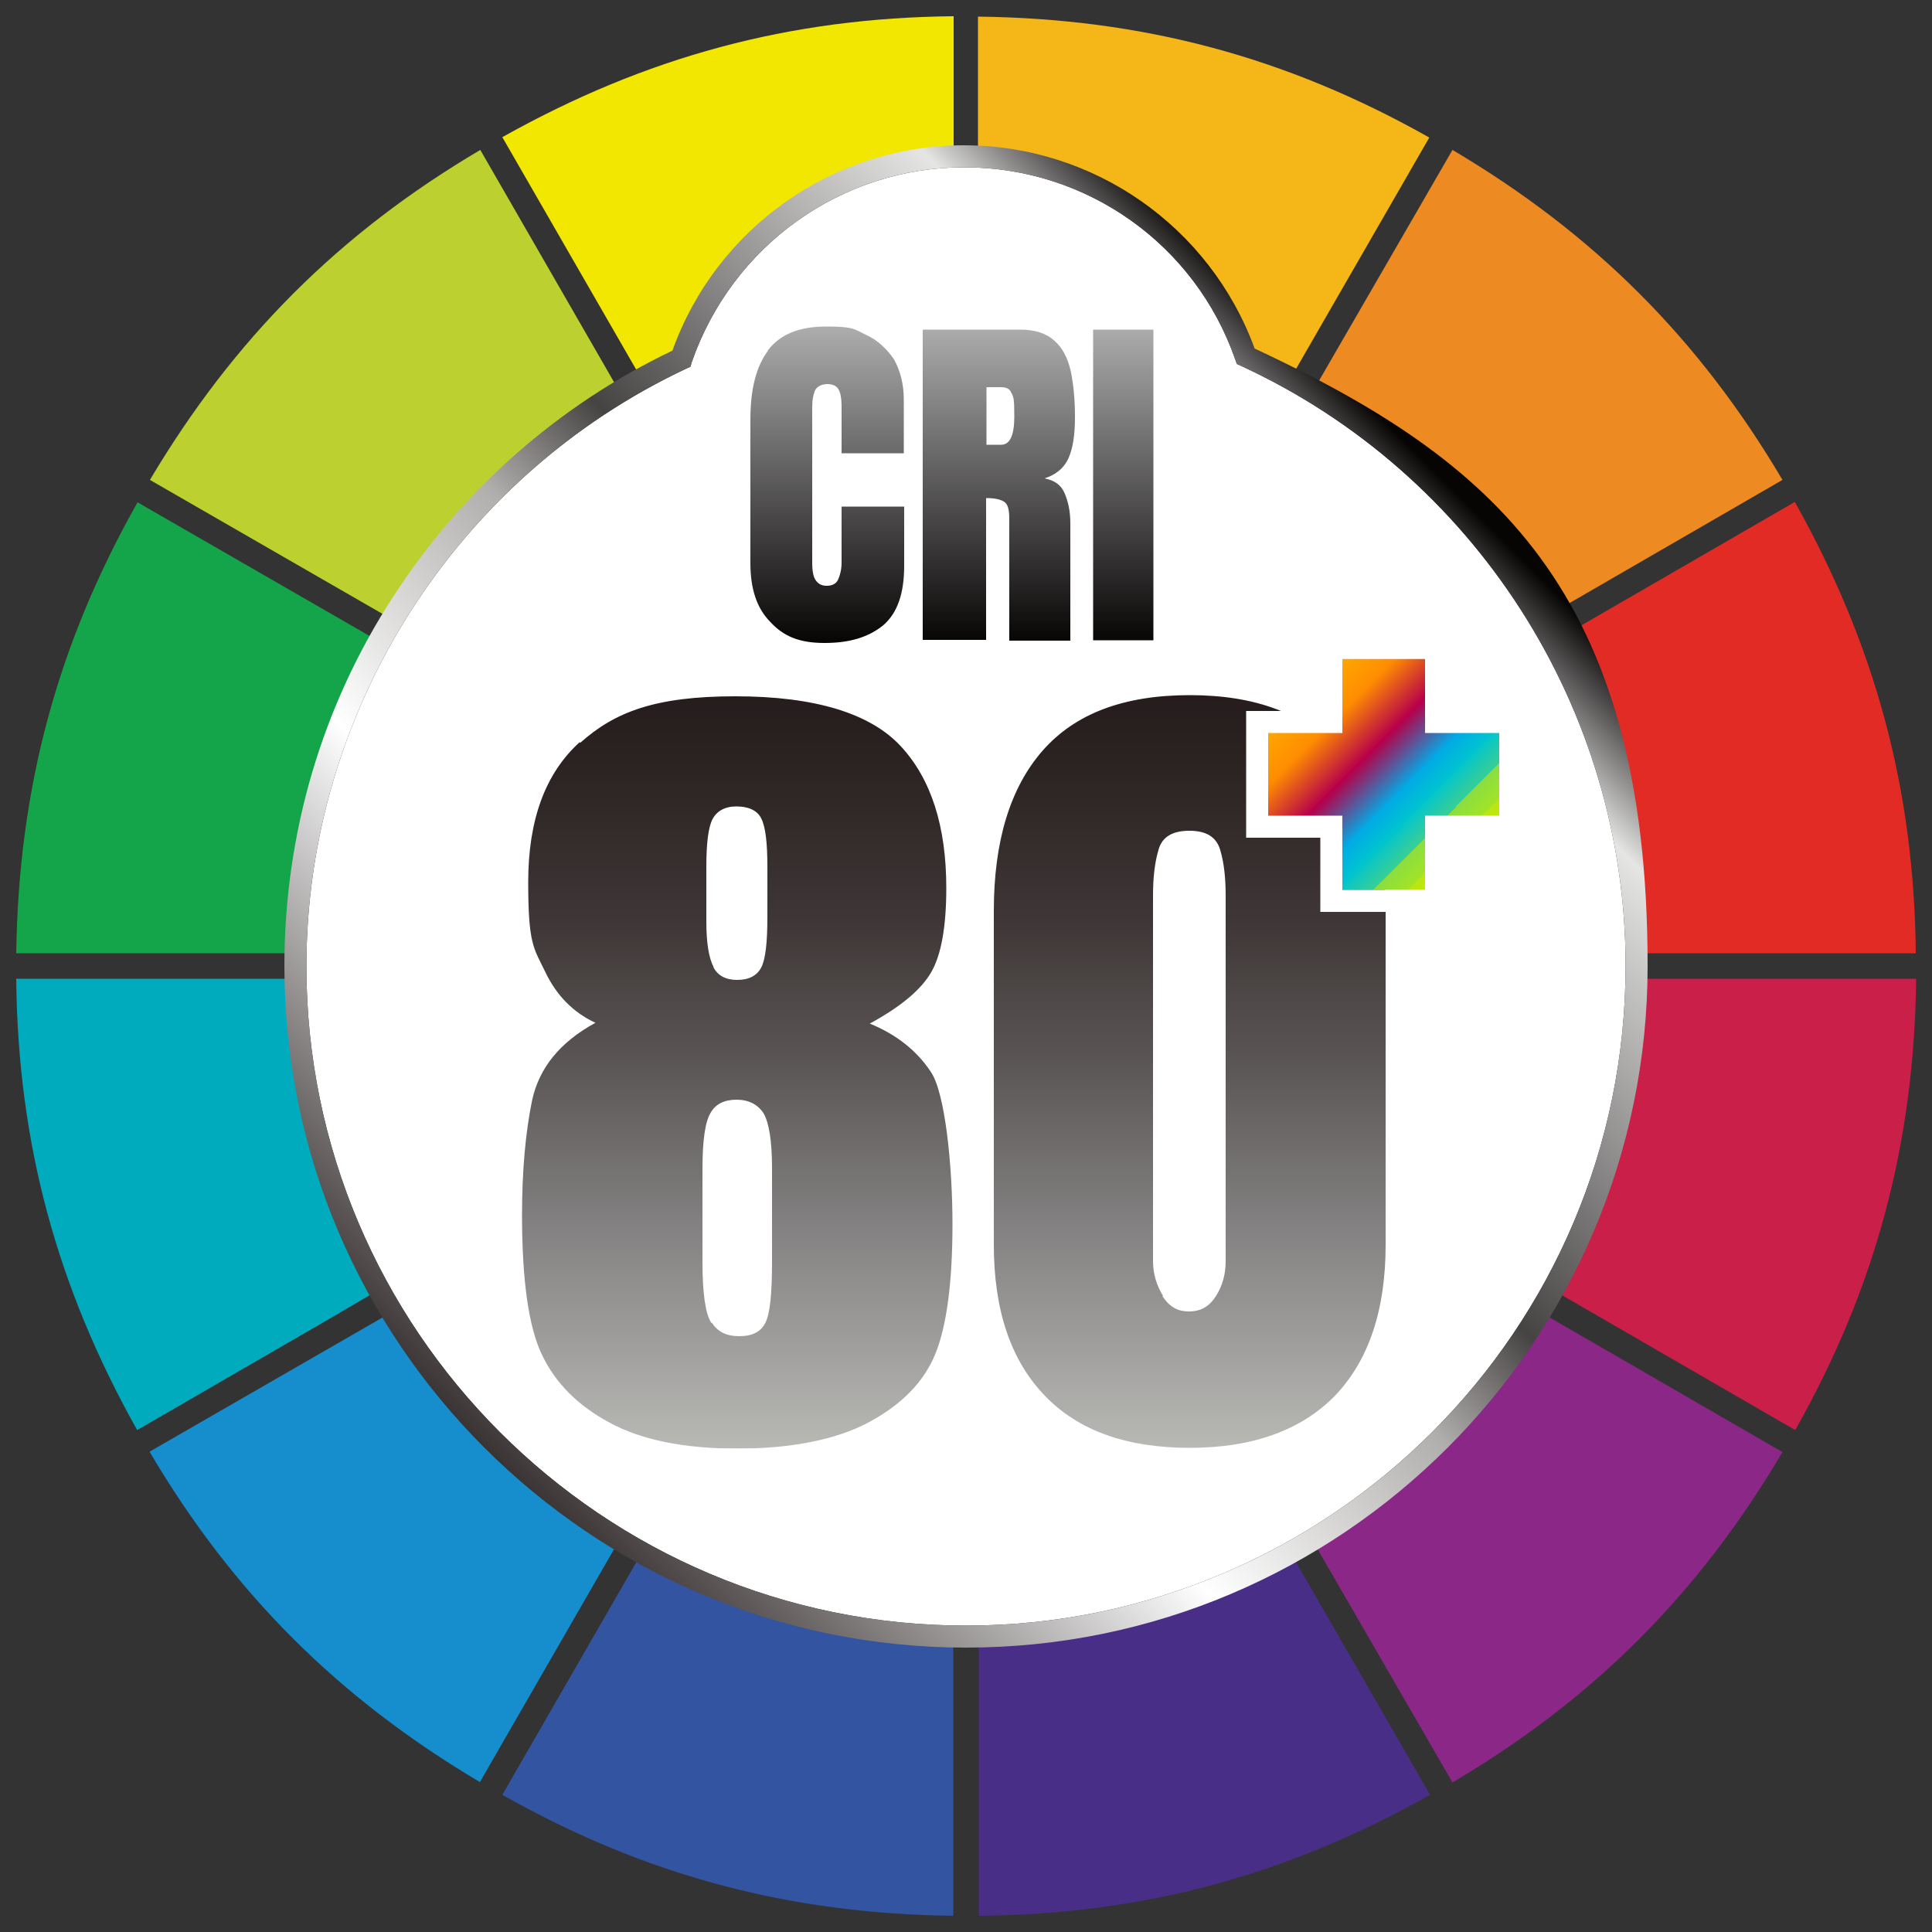 <?xml version="1.0" encoding="UTF-8"?>
<svg id="Layer_1" data-name="Layer 1" xmlns="http://www.w3.org/2000/svg" xmlns:xlink="http://www.w3.org/1999/xlink" version="1.1" viewBox="0 0 500 500">
  <rect x="0" y="0" width="500" height="500" fill="#333333" stroke="none"/>
  <defs>
    <style>
      .cls-1 {
        fill: url(#linear-gradient);
      }

      .cls-1, .cls-2, .cls-3, .cls-4, .cls-5, .cls-6, .cls-7, .cls-8, .cls-9, .cls-10, .cls-11, .cls-12, .cls-13, .cls-14, .cls-15, .cls-16, .cls-17 {
        stroke-width: 0px;
      }

      .cls-2 {
        fill: #f2e700;
      }

      .cls-3 {
        fill: #00abbe;
      }

      .cls-4 {
        fill: #f5b618;
      }

      .cls-5 {
        fill: #168dcc;
      }

      .cls-6 {
        fill: #c91f48;
      }

      .cls-7 {
        fill: #ed8a22;
      }

      .cls-8 {
        fill: #bcd130;
      }

      .cls-9 {
        fill: url(#linear-gradient-4);
      }

      .cls-10 {
        fill: url(#linear-gradient-2);
      }

      .cls-11 {
        fill: url(#linear-gradient-3);
      }

      .cls-12 {
        fill: #e32b25;
      }

      .cls-13 {
        fill: #14a44a;
      }

      .cls-14 {
        fill: #fff;
      }

      .cls-15 {
        fill: #482e86;
      }

      .cls-16 {
        fill: #3354a0;
      }

      .cls-17 {
        fill: #8b2786;
      }
    </style>
    <linearGradient id="linear-gradient" x1="125.3" y1="127.4" x2="374.7" y2="376.7" gradientTransform="translate(0 502) scale(1 -1)" gradientUnits="userSpaceOnUse">
      <stop offset="0" stop-color="#3a3333"/>
      <stop offset=".3" stop-color="#fff"/>
      <stop offset=".5" stop-color="#b1afad"/>
      <stop offset=".6" stop-color="#464343"/>
      <stop offset=".9" stop-color="#e5e5e4"/>
      <stop offset="1" stop-color="#070404"/>
    </linearGradient>
    <linearGradient id="linear-gradient-2" x1="246.4" y1="335.6" x2="246.4" y2="417.5" gradientTransform="translate(0 502) scale(1 -1)" gradientUnits="userSpaceOnUse">
      <stop offset="0" stop-color="#070404"/>
      <stop offset="1" stop-color="#adadad"/>
    </linearGradient>
    <linearGradient id="linear-gradient-3" x1="246.8" y1="127.3" x2="246.8" y2="322.1" gradientTransform="translate(0 502) scale(1 -1)" gradientUnits="userSpaceOnUse">
      <stop offset="0" stop-color="#e5e5e4"/>
      <stop offset="0" stop-color="#c2c2c1"/>
      <stop offset="0" stop-color="#b8b8b5"/>
      <stop offset=".3" stop-color="#828080"/>
      <stop offset=".5" stop-color="#5c5857"/>
      <stop offset=".7" stop-color="#3f3737"/>
      <stop offset=".9" stop-color="#2c2323"/>
      <stop offset="1" stop-color="#261c1d"/>
    </linearGradient>
    <linearGradient id="linear-gradient-4" x1="335.5" y1="755.8" x2="380.8" y2="800.9" gradientTransform="translate(0 -578)" gradientUnits="userSpaceOnUse">
      <stop offset="0" stop-color="#fbec00"/>
      <stop offset="0" stop-color="#fbe500"/>
      <stop offset="0" stop-color="#fcd100"/>
      <stop offset="0" stop-color="#feb000"/>
      <stop offset=".2" stop-color="#ff8d00"/>
      <stop offset=".4" stop-color="#b6004a"/>
      <stop offset=".6" stop-color="#00ace6"/>
      <stop offset=".7" stop-color="#00c5ce"/>
      <stop offset=".7" stop-color="#06c6c8"/>
      <stop offset=".8" stop-color="#39cf94"/>
      <stop offset=".8" stop-color="#65d866"/>
      <stop offset=".8" stop-color="#89de42"/>
      <stop offset=".9" stop-color="#a5e325"/>
      <stop offset=".9" stop-color="#b9e710"/>
      <stop offset="1" stop-color="#c5e904"/>
      <stop offset="1" stop-color="#c9ea00"/>
    </linearGradient>
  </defs>
  <g>
    <path class="cls-14" d="M79.3,250.1c0-66,38.6-126.6,98.3-154.7l1.1-.5.3-1.1c10.4-30.1,38.6-50.5,70.5-50.5s59.9,20.1,70.2,49.8l.4,1.1,1.1.5c60.4,27.9,99.5,88.7,99.5,155.2,0,94.2-76.6,170.8-170.7,170.8s-170.7-76.6-170.7-170.7"/>
    <g>
      <path class="cls-12" d="M423.5,246.7h72.3c-.4-42.5-10.5-79.7-31.3-116.8l-62.6,36.2c13.2,24,21,51.4,21.5,80.6h.1Z"/>
      <path class="cls-7" d="M398.7,160.4l62.6-36.2c-21.6-36.6-48.9-63.8-85.4-85.4l-36.2,62.6c24.1,14.6,44.5,34.8,59,59Z"/>
      <path class="cls-4" d="M322.3,92.2c3.9,1.9,7.8,3.8,11.6,5.9l36-62.5c-37-20.9-74.3-30.8-116.8-31.3v36.3c32.1,1.5,59,22.6,69.1,51.7Z"/>
      <path class="cls-2" d="M176.3,92.7c10-29.7,37.7-51.1,70.5-52.3V4.2c-42.5.4-79.7,10.5-116.8,31.3l36,62.5c3.4-1.9,6.8-3.6,10.3-5.2h0Z"/>
      <path class="cls-8" d="M160.3,101.3l-36-62.5c-36.6,21.6-63.8,48.9-85.5,85.4l62.5,36c14.6-24.1,35-44.5,59.1-59.1h0Z"/>
      <path class="cls-13" d="M98.1,166l-62.5-36C14.7,167,4.8,204.2,4.2,246.7h72.2c.5-29.3,8.3-56.7,21.6-80.7Z"/>
      <path class="cls-3" d="M76.4,253.3H4.2c.4,42.5,10.5,79.7,31.3,116.8l48.9-28.3,13.5-7.9c-13.2-24-21-51.4-21.5-80.7h-.1Z"/>
      <path class="cls-5" d="M101.2,339.7l-62.5,36c21.6,36.6,48.9,63.8,85.5,85.5l36-62.5c-24.1-14.6-44.5-35-59.1-59.1Z"/>
      <path class="cls-16" d="M166,402l-36,62.5c37,20.9,74.3,30.8,116.7,31.3v-72.2c-29.2-.5-56.6-8.3-80.6-21.5h0Z"/>
      <path class="cls-15" d="M253.3,423.6v72.2c42.5-.4,79.7-10.4,116.8-31.3l-36-62.5c-24,13.3-51.4,21.1-80.7,21.6h0Z"/>
      <path class="cls-17" d="M398.7,339.6c-14.6,24.1-34.8,44.5-59,59.1l36.2,62.6c36.6-21.6,63.8-48.9,85.4-85.5l-62.6-36.2h0Z"/>
      <path class="cls-6" d="M423.5,253.3c-.5,29.2-8.3,56.7-21.5,80.6l62.6,36.2c20.9-37,30.8-74.3,31.3-116.8h-72.4Z"/>
      <path class="cls-1" d="M79.3,250.1c0-66,38.6-126.6,98.3-154.7l1.1-.5.3-1.1c10.4-30.1,38.6-50.5,70.5-50.5s59.9,20.1,70.2,49.8l.4,1.1,1.1.5c60.4,27.9,99.5,88.7,99.5,155.2,0,94.2-76.6,170.8-170.7,170.8s-170.7-76.6-170.7-170.7M174.1,90.7c-29.5,14.1-54.4,36-72.2,63.5-18.6,28.5-28.3,61.6-28.3,95.8,0,97.2,79.2,176.4,176.4,176.4s176.4-79.2,176.4-176.4-39.9-130.9-101.7-159.8c-11.6-31.6-41.6-52.6-75.3-52.6s-64,21.3-75.4,53.2"/>
      <path class="cls-10" d="M198.7,90.7c3.2-4.2,8.1-6.2,15.2-6.2s7.2.7,10.3,2.2c2.9,1.3,5.2,3.5,7.1,6.2,1.6,2.8,2.6,6.3,2.6,10.5v13.9h-16.1v-11.9c0-2.4-.3-4-.9-4.8-.5-.8-1.5-1.2-2.8-1.2s-2.5.5-3.1,1.5c-.5,1.1-.8,2.5-.8,4.4v40.3c0,2.3.3,3.8,1,4.7.7.9,1.5,1.3,2.8,1.3s2.4-.5,2.9-1.6.9-2.6.9-4.4v-14.5h16.2v15.3c0,7.1-1.7,12.2-5.4,15.4-3.8,3.1-8.7,4.6-15.2,4.6s-10.6-1.7-14-5.4c-3.6-3.6-5.2-8.7-5.2-15.3v-37.1c0-7.9,1.5-13.8,4.6-17.9M255.3,115.1h3.8c2.3,0,3.4-2.5,3.4-7.3s-.2-5.1-.8-6.2c-.4-1-1.3-1.4-2.7-1.4h-3.7v15ZM264,85.3c3.9,0,6.8,1,8.8,2.8,2.2,1.9,3.5,4.5,4.3,7.9.7,3.4,1.1,7.3,1.1,11.9s-.5,7.9-1.6,10.5c-1.1,2.6-3.3,4.5-6.3,5.4,2.6.5,4.3,1.7,5.2,3.8s1.5,4.6,1.5,7.8v30.4h-15.8v-31.6c0-2.4-.4-3.8-1.4-4.4s-2.5-.9-4.6-.9v36.7h-16.4c0,.1,0,0,0,0v-80.3h25.2ZM282.9,85.3v80.4h15.6v-80.4s-15.6,0-15.6,0ZM282.9,165.7h15.6v-80.4h-15.6v80.4Z"/>
      <path class="cls-11" d="M301,335.4c-1.6-2.6-2.6-5.6-2.6-9v-94.6c0-4.5.4-8.4,1.4-11.8.9-3.4,3.6-5,8-5s7,1.6,8,5,1.4,7.3,1.4,11.8v94.6c0,3.3-.8,6.3-2.5,9-1.7,2.7-3.9,4-7,4s-5.1-1.3-6.9-4M269.8,194.3c-8.4,9.6-12.6,23.5-12.6,41.4v86.4c0,17,4.4,30,13.2,39.1,8.7,9.1,21.3,13.5,37.5,13.5s28.8-4.5,37.6-13.5c8.7-9.1,13.1-22.1,13.1-39.1v-86.4c0-17.9-4.3-31.8-12.6-41.4-8.3-9.6-21-14.4-38.1-14.4s-29.7,4.8-38.1,14.4M184.1,342.4c-1.5-2.3-2.3-7.5-2.3-15.6v-24.4c0-7.3.7-12.1,2.1-14.4,1.3-2.3,3.6-3.4,6.7-3.4s5.5,1.2,7,3.5c1.4,2.4,2.2,7.1,2.2,14.3v24c0,8.3-.5,13.5-1.7,15.9s-3.4,3.5-6.8,3.5-5.6-1.2-7.1-3.5M184.7,250.3c-1.2-2.2-1.9-6.1-1.9-11.7v-14.3c0-6,.5-10.2,1.6-12.3s3.2-3.3,6.2-3.3,5.4,1,6.4,3.1c1.1,2.1,1.6,6.2,1.6,12.6v12.9c0,6.7-.5,11-1.6,13.1s-3.2,3.2-6.2,3.2-5-1.1-6.2-3.3M150.1,192c-9,8.1-13.4,20.2-13.4,36.3s1.4,17,4.4,23.2c2.9,6.1,7.2,10.5,13,13.2-9.2,5-14.6,11.7-16.4,20.1-1.7,8.3-2.6,18.2-2.6,29.6,0,16.9,1.7,29.1,5.2,36.3,3.5,7.3,9.3,13.1,17.5,17.5,8.1,4.4,19.1,6.7,33,6.7s25.7-2.3,34.2-6.9c8.5-4.6,14.2-10.5,17.1-17.7s4.4-18.4,4.4-33.5-1.9-34-5.6-39.4c-3.7-5.6-9-9.7-15.8-12.5,8.1-4.4,13.3-8.8,15.9-13.3,2.6-4.5,3.9-11.8,3.9-21.8,0-15.9-3.9-28.2-11.8-36.7-7.9-8.5-22.2-12.9-42.8-12.9s-31.2,4-40.2,12.1"/>
    </g>
  </g>
  <g>
    <polygon class="cls-9" points="344.6 230.3 344.6 212.7 325.4 212.7 325.4 188 344.6 188 344.6 170.5 371.7 170.5 371.7 188 390.9 188 390.9 212.7 371.7 212.7 371.7 230.3 344.6 230.3"/>
    <path class="cls-14" d="M368.8,170.5v19.2h19.2v21.4h-19.2v19.2h-21.4v-19.2h-19.2v-21.4h19.2v-19.2h21.4M374.5,164.8h-32.8v19.2h-19.2v32.8h19.2v19.2h32.8v-19.2h19.2v-32.8h-19.2v-19.2h0Z"/>
  </g>
</svg>